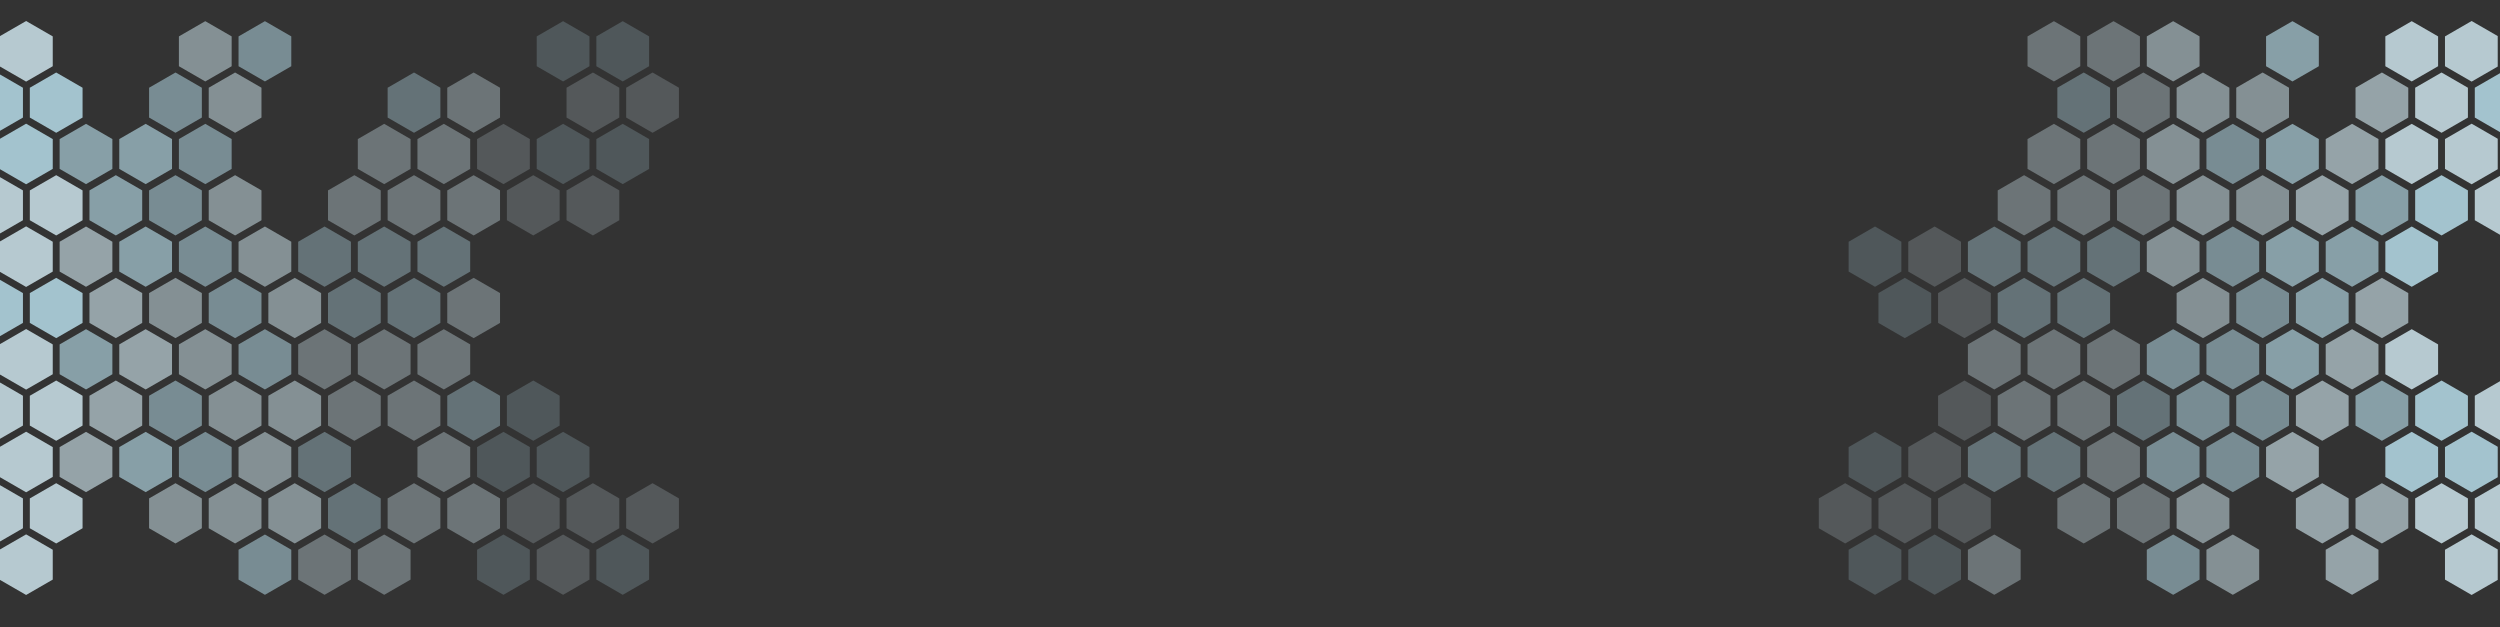 <?xml version="1.0" encoding="UTF-8"?>
<svg id="Layer_1" data-name="Layer 1" xmlns="http://www.w3.org/2000/svg" viewBox="0 0 9823.65 2463.65">
  <rect x="0" y="0" width="9823.65" height="2463.65" fill="#333333" stroke="none"/>
  <defs>
    <style>
      .cls-1, .cls-2, .cls-3, .cls-4, .cls-5, .cls-6, .cls-7, .cls-8, .cls-9, .cls-10 {
        stroke-width: 0px;
      }

      .cls-1, .cls-3, .cls-6, .cls-7, .cls-8 {
        fill: #d7eff7;
      }

      .cls-1, .cls-9 {
        opacity: .35;
      }

      .cls-2, .cls-4, .cls-5, .cls-9, .cls-10 {
        fill: #bfe7f5;
      }

      .cls-2, .cls-7 {
        opacity: .5;
      }

      .cls-3, .cls-5 {
        opacity: .8;
      }

      .cls-4, .cls-8 {
        opacity: .2;
      }

      .cls-6, .cls-10 {
        opacity: .6;
      }
    </style>
  </defs>
  <polygon class="cls-2" points="937.34 2277.45 1040.98 2337.29 1144.62 2277.45 1144.62 2160.23 1040.98 2100.39 937.34 2160.23 937.34 2277.45"/>
  <polygon class="cls-1" points="1613.29 2277.45 1613.29 2160.23 1509.66 2100.39 1406.02 2160.23 1406.02 2277.45 1509.66 2337.29 1613.29 2277.45"/>
  <polygon class="cls-7" points="1054.51 2075.73 1158.15 2135.57 1261.79 2075.73 1261.79 1958.51 1158.15 1898.67 1054.51 1958.51 1054.51 2075.73"/>
  <polygon class="cls-2" points="937.34 1470.57 1040.98 1530.41 1144.62 1470.57 1144.62 1353.35 1040.98 1293.51 937.34 1353.35 937.34 1470.57"/>
  <polygon class="cls-7" points="937.34 1874.01 1040.98 1933.85 1144.62 1874.01 1144.62 1756.79 1040.98 1696.95 937.34 1756.79 937.34 1874.01"/>
  <polygon class="cls-7" points="1054.51 1672.29 1158.15 1732.13 1261.79 1672.29 1261.79 1555.07 1158.15 1495.23 1054.51 1555.07 1054.51 1672.29"/>
  <polygon class="cls-4" points="2550.64 2160.23 2447 2100.39 2343.36 2160.23 2343.36 2277.45 2447 2337.29 2550.64 2277.45 2550.64 2160.23"/>
  <polygon class="cls-8" points="2433.47 1958.51 2329.83 1898.67 2226.19 1958.51 2226.19 2075.73 2329.83 2135.57 2433.47 2075.73 2433.47 1958.51"/>
  <polygon class="cls-7" points="1054.51 1268.85 1158.15 1328.69 1261.79 1268.85 1261.79 1151.62 1158.15 1091.79 1054.51 1151.62 1054.51 1268.85"/>
  <polygon class="cls-4" points="2199.13 1555.07 2095.49 1495.23 1991.86 1555.07 1991.86 1672.29 2095.49 1732.13 2199.13 1672.29 2199.13 1555.07"/>
  <polygon class="cls-4" points="2316.3 1756.79 2212.66 1696.95 2109.02 1756.79 2109.02 1874.01 2212.66 1933.85 2316.3 1874.01 2316.3 1756.79"/>
  <polygon class="cls-8" points="2199.13 1958.51 2095.49 1898.67 1991.86 1958.51 1991.86 2075.73 2095.49 2135.57 2199.13 2075.73 2199.13 1958.51"/>
  <polygon class="cls-4" points="2081.97 2277.45 2081.97 2160.23 1978.33 2100.39 1874.69 2160.23 1874.69 2277.45 1978.33 2337.29 2081.97 2277.45"/>
  <polygon class="cls-8" points="2316.3 2277.45 2316.3 2160.23 2212.66 2100.39 2109.02 2160.23 2109.02 2277.45 2212.66 2337.29 2316.3 2277.45"/>
  <polygon class="cls-1" points="1288.85 748.18 1288.85 865.4 1392.49 925.24 1496.13 865.4 1496.13 748.18 1392.49 688.34 1288.85 748.18"/>
  <polygon class="cls-7" points="937.34 1067.13 1040.98 1126.96 1144.62 1067.13 1144.62 949.9 1040.98 890.07 937.34 949.9 937.34 1067.13"/>
  <polygon class="cls-8" points="2199.13 748.18 2095.49 688.34 1991.86 748.18 1991.86 865.4 2095.49 925.24 2199.13 865.4 2199.13 748.18"/>
  <polygon class="cls-1" points="1523.19 748.18 1523.19 865.4 1626.82 925.24 1730.46 865.4 1730.46 748.18 1626.82 688.34 1523.19 748.18"/>
  <polygon class="cls-1" points="1757.52 748.18 1757.52 865.4 1861.16 925.24 1964.8 865.4 1964.8 748.18 1861.16 688.34 1757.52 748.18"/>
  <polygon class="cls-8" points="2667.81 1958.51 2564.17 1898.67 2460.53 1958.51 2460.53 2075.73 2564.17 2135.57 2667.81 2075.73 2667.81 1958.51"/>
  <polygon class="cls-1" points="1406.02 546.46 1406.02 663.68 1509.66 723.52 1613.29 663.68 1613.29 546.46 1509.66 486.62 1406.02 546.46"/>
  <polygon class="cls-1" points="1640.35 546.46 1640.35 663.68 1743.99 723.52 1847.63 663.68 1847.63 546.46 1743.99 486.62 1640.35 546.46"/>
  <polygon class="cls-8" points="1874.69 546.46 1874.69 663.68 1978.33 723.52 2081.97 663.68 2081.97 546.46 1978.33 486.62 1874.69 546.46"/>
  <polygon class="cls-8" points="2433.47 748.18 2329.83 688.34 2226.19 748.18 2226.19 865.4 2329.83 925.24 2433.47 865.4 2433.47 748.18"/>
  <polygon class="cls-4" points="2550.64 546.46 2447 486.62 2343.36 546.46 2343.36 663.68 2447 723.52 2550.64 663.68 2550.64 546.46"/>
  <polygon class="cls-4" points="2109.02 546.46 2109.02 663.68 2212.66 723.52 2316.3 663.68 2316.3 546.46 2212.66 486.62 2109.02 546.46"/>
  <polygon class="cls-2" points="703.01 546.46 703.01 663.68 806.65 723.52 910.28 663.68 910.28 546.46 806.65 486.62 703.01 546.46"/>
  <polygon class="cls-7" points="820.18 1672.29 923.81 1732.13 1027.45 1672.29 1027.45 1555.07 923.81 1495.23 820.18 1555.07 820.18 1672.29"/>
  <polygon class="cls-2" points="703.01 1874.01 806.65 1933.85 910.28 1874.01 910.28 1756.79 806.65 1696.95 703.01 1756.79 703.01 1874.01"/>
  <polygon class="cls-7" points="703.01 1470.57 806.65 1530.41 910.28 1470.57 910.28 1353.35 806.65 1293.51 703.01 1353.35 703.01 1470.57"/>
  <polygon class="cls-7" points="820.18 2075.73 923.81 2135.57 1027.45 2075.73 1027.45 1958.51 923.81 1898.67 820.18 1958.51 820.18 2075.73"/>
  <polygon class="cls-2" points="820.18 1268.85 923.81 1328.69 1027.45 1268.85 1027.45 1151.62 923.81 1091.79 820.18 1151.62 820.18 1268.85"/>
  <polygon class="cls-7" points="820.18 865.4 923.81 925.24 1027.45 865.4 1027.45 748.18 923.81 688.34 820.18 748.18 820.18 865.4"/>
  <polygon class="cls-2" points="703.01 1067.13 806.65 1126.96 910.28 1067.13 910.28 949.9 806.65 890.07 703.01 949.9 703.01 1067.13"/>
  <polygon class="cls-5" points="90.11 344.74 -13.53 284.9 -13.53 521.8 90.11 461.96 90.11 344.74"/>
  <polygon class="cls-3" points="90.11 748.18 -13.53 688.34 -13.53 925.24 90.11 865.4 90.11 748.18"/>
  <polygon class="cls-5" points="90.11 1151.62 -13.53 1091.79 -13.53 1328.69 90.11 1268.85 90.11 1151.62"/>
  <polygon class="cls-3" points="90.11 1555.07 -13.53 1495.23 -13.53 1732.13 90.11 1672.29 90.11 1555.07"/>
  <polygon class="cls-3" points="90.11 1958.51 -13.53 1898.67 -13.53 2135.57 90.11 2075.73 90.11 1958.51"/>
  <polygon class="cls-1" points="1171.68 2277.45 1275.32 2337.29 1378.96 2277.45 1378.96 2160.23 1275.32 2100.39 1171.68 2160.23 1171.68 2277.45"/>
  <polygon class="cls-4" points="2081.97 1756.79 1978.33 1696.95 1874.69 1756.79 1874.69 1874.01 1978.33 1933.85 2081.97 1874.01 2081.97 1756.79"/>
  <polygon class="cls-9" points="1964.8 1555.07 1861.16 1495.23 1757.52 1555.07 1757.52 1672.29 1861.16 1732.13 1964.8 1672.29 1964.8 1555.07"/>
  <polygon class="cls-1" points="1964.8 2075.73 1964.8 1958.51 1861.16 1898.67 1757.52 1958.51 1757.52 2075.73 1861.16 2135.57 1964.8 2075.73"/>
  <polygon class="cls-1" points="1523.19 2075.73 1626.82 2135.57 1730.46 2075.73 1730.46 1958.51 1626.82 1898.67 1523.19 1958.51 1523.19 2075.73"/>
  <polygon class="cls-9" points="1406.02 949.9 1406.02 1067.13 1509.66 1126.96 1613.29 1067.13 1613.29 949.9 1509.66 890.07 1406.02 949.9"/>
  <polygon class="cls-9" points="1171.68 1874.01 1275.32 1933.85 1378.96 1874.01 1378.96 1756.79 1275.32 1696.95 1171.68 1756.79 1171.68 1874.01"/>
  <polygon class="cls-1" points="1288.85 1672.29 1392.49 1732.13 1496.13 1672.29 1496.13 1555.07 1392.49 1495.23 1288.85 1555.07 1288.85 1672.29"/>
  <polygon class="cls-1" points="1171.68 1470.57 1275.32 1530.41 1378.96 1470.57 1378.96 1353.35 1275.32 1293.51 1171.68 1353.35 1171.68 1470.57"/>
  <polygon class="cls-9" points="1640.35 949.9 1640.35 1067.13 1743.99 1126.96 1847.63 1067.13 1847.63 949.9 1743.99 890.07 1640.35 949.9"/>
  <polygon class="cls-9" points="1288.85 2075.73 1392.49 2135.57 1496.13 2075.73 1496.13 1958.51 1392.49 1898.67 1288.85 1958.51 1288.85 2075.73"/>
  <polygon class="cls-1" points="1640.35 1874.01 1743.99 1933.85 1847.63 1874.01 1847.63 1756.79 1743.99 1696.95 1640.35 1756.79 1640.35 1874.01"/>
  <polygon class="cls-9" points="1171.68 949.9 1171.68 1067.13 1275.32 1126.96 1378.96 1067.13 1378.96 949.9 1275.32 890.07 1171.68 949.9"/>
  <polygon class="cls-9" points="1288.85 1268.85 1392.49 1328.69 1496.13 1268.85 1496.13 1151.62 1392.49 1091.79 1288.85 1151.62 1288.85 1268.85"/>
  <polygon class="cls-1" points="1964.8 1151.62 1861.16 1091.79 1757.52 1151.62 1757.52 1268.85 1861.16 1328.69 1964.8 1268.85 1964.8 1151.62"/>
  <polygon class="cls-1" points="1640.35 1470.57 1743.99 1530.41 1847.63 1470.57 1847.63 1353.35 1743.99 1293.51 1640.35 1353.35 1640.35 1470.57"/>
  <polygon class="cls-1" points="1523.19 1672.29 1626.82 1732.13 1730.46 1672.29 1730.46 1555.07 1626.82 1495.23 1523.19 1555.07 1523.19 1672.29"/>
  <polygon class="cls-9" points="1730.46 1151.62 1626.82 1091.79 1523.19 1151.62 1523.19 1268.85 1626.82 1328.69 1730.46 1268.85 1730.46 1151.62"/>
  <polygon class="cls-1" points="1406.02 1470.57 1509.66 1530.41 1613.29 1470.57 1613.29 1353.35 1509.66 1293.51 1406.02 1353.35 1406.02 1470.57"/>
  <polygon class="cls-6" points="234.34 1874.01 337.97 1933.85 441.61 1874.01 441.61 1756.79 337.97 1696.95 234.34 1756.79 234.34 1874.01"/>
  <polygon class="cls-3" points="207.28 143.02 102.58 82.57 0 141.79 0 261.47 102.58 320.69 207.28 260.24 207.28 143.02"/>
  <polygon class="cls-5" points="324.44 461.96 324.44 344.74 220.81 284.9 117.17 344.74 117.17 461.96 220.81 521.8 324.44 461.96"/>
  <polygon class="cls-5" points="207.28 546.46 102.58 486.01 0 545.23 0 664.91 102.58 724.13 207.28 663.68 207.28 546.46"/>
  <polygon class="cls-3" points="324.44 865.4 324.44 748.18 220.81 688.34 117.17 748.18 117.17 865.4 220.81 925.24 324.44 865.4"/>
  <polygon class="cls-3" points="207.28 1756.79 102.58 1696.34 0 1755.56 0 1875.24 102.58 1934.46 207.28 1874.01 207.28 1756.79"/>
  <polygon class="cls-3" points="324.44 2075.73 324.44 1958.51 220.81 1898.67 117.17 1958.51 117.17 2075.73 220.81 2135.57 324.44 2075.73"/>
  <polygon class="cls-3" points="207.28 2160.23 102.58 2099.78 0 2159.01 0 2278.68 102.58 2337.91 207.28 2277.45 207.28 2160.23"/>
  <polygon class="cls-3" points="324.44 1672.29 324.44 1555.07 220.81 1495.23 117.17 1555.07 117.17 1672.29 220.81 1732.13 324.44 1672.29"/>
  <polygon class="cls-3" points="207.28 949.9 102.58 889.45 0 948.68 0 1068.35 102.58 1127.58 207.28 1067.13 207.28 949.9"/>
  <polygon class="cls-5" points="324.44 1268.85 324.44 1151.62 220.81 1091.79 117.17 1151.62 117.17 1268.85 220.81 1328.69 324.44 1268.85"/>
  <polygon class="cls-3" points="207.28 1353.35 102.58 1292.89 0 1352.12 0 1471.8 102.58 1531.02 207.28 1470.57 207.28 1353.35"/>
  <polygon class="cls-10" points="468.67 1874.01 572.31 1933.85 675.95 1874.01 675.95 1756.79 572.31 1696.95 468.67 1756.79 468.67 1874.01"/>
  <polygon class="cls-2" points="585.84 1672.29 689.48 1732.13 793.12 1672.29 793.12 1555.07 689.48 1495.23 585.84 1555.07 585.84 1672.29"/>
  <polygon class="cls-7" points="585.84 2075.73 689.48 2135.57 793.12 2075.73 793.12 1958.51 689.48 1898.67 585.84 1958.51 585.84 2075.73"/>
  <polygon class="cls-8" points="2226.19 344.74 2226.19 461.96 2329.83 521.8 2433.47 461.96 2433.47 344.74 2329.83 284.9 2226.19 344.74"/>
  <polygon class="cls-1" points="1757.52 344.74 1757.52 461.96 1861.16 521.8 1964.8 461.96 1964.8 344.74 1861.16 284.9 1757.52 344.74"/>
  <polygon class="cls-9" points="1523.19 344.74 1523.19 461.96 1626.82 521.8 1730.46 461.96 1730.46 344.74 1626.82 284.9 1523.19 344.74"/>
  <polygon class="cls-8" points="2667.81 344.74 2564.17 284.9 2460.53 344.74 2460.53 461.96 2564.17 521.8 2667.81 461.96 2667.81 344.74"/>
  <polygon class="cls-2" points="585.84 865.4 689.48 925.24 793.12 865.4 793.12 748.18 689.48 688.34 585.84 748.18 585.84 865.4"/>
  <polygon class="cls-10" points="468.67 1067.13 572.31 1126.96 675.95 1067.13 675.95 949.9 572.31 890.07 468.67 949.9 468.67 1067.13"/>
  <polygon class="cls-7" points="585.84 1268.85 689.48 1328.69 793.12 1268.85 793.12 1151.62 689.48 1091.79 585.84 1151.62 585.84 1268.85"/>
  <polygon class="cls-2" points="585.84 344.74 585.84 461.96 689.48 521.8 793.12 461.96 793.12 344.74 689.48 284.9 585.84 344.74"/>
  <polygon class="cls-7" points="820.18 344.74 820.18 461.96 923.81 521.8 1027.45 461.96 1027.45 344.74 923.81 284.9 820.18 344.74"/>
  <polygon class="cls-10" points="468.67 663.68 572.31 723.52 675.95 663.68 675.95 546.46 572.31 486.62 468.67 546.46 468.67 663.68"/>
  <polygon class="cls-6" points="468.67 1470.57 572.31 1530.41 675.95 1470.57 675.95 1353.35 572.31 1293.51 468.67 1353.35 468.67 1470.57"/>
  <polygon class="cls-10" points="351.5 865.4 455.14 925.24 558.78 865.4 558.78 748.18 455.14 688.34 351.5 748.18 351.5 865.4"/>
  <polygon class="cls-10" points="234.34 663.68 337.97 723.52 441.61 663.68 441.61 546.46 337.97 486.62 234.34 546.46 234.34 663.68"/>
  <polygon class="cls-7" points="703.01 143.02 703.01 260.24 806.65 320.08 910.28 260.24 910.28 143.02 806.65 83.18 703.01 143.02"/>
  <polygon class="cls-2" points="937.34 143.02 937.34 260.24 1040.98 320.08 1144.62 260.24 1144.62 143.02 1040.98 83.18 937.34 143.02"/>
  <polygon class="cls-6" points="351.5 1672.29 455.14 1732.13 558.78 1672.29 558.78 1555.07 455.14 1495.23 351.5 1555.07 351.5 1672.29"/>
  <polygon class="cls-6" points="234.34 1067.13 337.97 1126.96 441.61 1067.13 441.61 949.9 337.97 890.07 234.34 949.9 234.34 1067.13"/>
  <polygon class="cls-6" points="351.5 1268.85 455.14 1328.69 558.78 1268.85 558.78 1151.62 455.14 1091.79 351.5 1151.62 351.5 1268.85"/>
  <polygon class="cls-10" points="234.34 1470.57 337.97 1530.41 441.61 1470.57 441.61 1353.35 337.97 1293.51 234.34 1353.35 234.34 1470.57"/>
  <polygon class="cls-4" points="2109.02 143.02 2109.02 260.24 2212.66 320.08 2316.3 260.24 2316.3 143.02 2212.66 83.18 2109.02 143.02"/>
  <polygon class="cls-4" points="2343.36 143.02 2343.36 260.24 2447 320.08 2550.64 260.24 2550.64 143.02 2447 83.18 2343.36 143.02"/>
  <polygon class="cls-4" points="7498.42 2277.45 7602.06 2337.29 7705.7 2277.45 7705.7 2160.23 7602.06 2100.39 7498.42 2160.23 7498.42 2277.45"/>
  <polygon class="cls-8" points="7615.59 2075.73 7719.23 2135.57 7822.87 2075.73 7822.87 1958.51 7719.23 1898.67 7615.59 1958.51 7615.59 2075.73"/>
  <polygon class="cls-8" points="7498.42 1874.01 7602.06 1933.85 7705.7 1874.01 7705.7 1756.79 7602.06 1696.95 7498.42 1756.79 7498.42 1874.01"/>
  <polygon class="cls-8" points="7615.59 1672.29 7719.23 1732.13 7822.87 1672.29 7822.87 1555.07 7719.23 1495.23 7615.59 1555.07 7615.59 1672.29"/>
  <polygon class="cls-2" points="8994.55 1555.07 8890.91 1495.23 8787.27 1555.07 8787.27 1672.29 8890.91 1732.13 8994.55 1672.29 8994.55 1555.07"/>
  <polygon class="cls-10" points="9111.72 1353.35 9008.08 1293.51 8904.44 1353.35 8904.44 1470.57 9008.08 1530.41 9111.72 1470.57 9111.72 1353.35"/>
  <polygon class="cls-6" points="9111.72 1756.79 9008.08 1696.95 8904.44 1756.79 8904.44 1874.01 9008.08 1933.85 9111.72 1874.01 9111.72 1756.79"/>
  <polygon class="cls-8" points="7615.59 1268.85 7719.23 1328.69 7822.87 1268.85 7822.87 1151.62 7719.23 1091.79 7615.59 1151.62 7615.59 1268.85"/>
  <polygon class="cls-2" points="8760.21 1555.07 8656.58 1495.23 8552.94 1555.07 8552.94 1672.29 8656.58 1732.13 8760.21 1672.29 8760.21 1555.07"/>
  <polygon class="cls-2" points="8877.38 1756.79 8773.74 1696.95 8670.11 1756.79 8670.11 1874.01 8773.74 1933.85 8877.38 1874.01 8877.38 1756.79"/>
  <polygon class="cls-2" points="8877.38 1353.35 8773.74 1293.51 8670.11 1353.35 8670.11 1470.57 8773.74 1530.41 8877.38 1470.57 8877.38 1353.35"/>
  <polygon class="cls-7" points="8760.21 1958.51 8656.58 1898.67 8552.94 1958.51 8552.94 2075.73 8656.58 2135.57 8760.21 2075.73 8760.21 1958.51"/>
  <polygon class="cls-7" points="8760.21 1151.62 8656.58 1091.79 8552.94 1151.62 8552.94 1268.85 8656.58 1328.69 8760.21 1268.85 8760.21 1151.62"/>
  <polygon class="cls-2" points="8643.05 2277.45 8643.05 2160.23 8539.41 2100.39 8435.77 2160.23 8435.77 2277.45 8539.41 2337.29 8643.05 2277.45"/>
  <polygon class="cls-7" points="8877.38 2277.45 8877.38 2160.23 8773.74 2100.39 8670.11 2160.23 8670.11 2277.45 8773.74 2337.29 8877.38 2277.45"/>
  <polygon class="cls-2" points="8994.55 1151.62 8890.91 1091.79 8787.27 1151.62 8787.27 1268.85 8890.91 1328.69 8994.55 1268.85 8994.55 1151.62"/>
  <polygon class="cls-1" points="7849.93 748.18 7849.93 865.4 7953.57 925.24 8057.21 865.4 8057.21 748.18 7953.57 688.34 7849.93 748.18"/>
  <polygon class="cls-8" points="7498.42 1067.13 7602.06 1126.96 7705.7 1067.13 7705.7 949.9 7602.06 890.07 7498.42 949.9 7498.42 1067.13"/>
  <polygon class="cls-2" points="8877.38 949.9 8773.74 890.07 8670.11 949.9 8670.11 1067.13 8773.74 1126.96 8877.38 1067.13 8877.38 949.9"/>
  <polygon class="cls-7" points="8760.21 748.18 8656.58 688.34 8552.94 748.18 8552.94 865.4 8656.58 925.24 8760.21 865.4 8760.21 748.18"/>
  <polygon class="cls-1" points="8084.27 748.18 8084.27 865.4 8187.9 925.24 8291.54 865.4 8291.54 748.18 8187.9 688.34 8084.27 748.18"/>
  <polygon class="cls-1" points="8318.6 748.18 8318.6 865.4 8422.24 925.24 8525.88 865.4 8525.88 748.18 8422.24 688.34 8318.6 748.18"/>
  <polygon class="cls-10" points="9111.72 949.9 9008.08 890.07 8904.44 949.9 8904.44 1067.13 9008.08 1126.96 9111.72 1067.13 9111.72 949.9"/>
  <polygon class="cls-6" points="9228.89 1555.07 9125.25 1495.23 9021.61 1555.07 9021.61 1672.29 9125.25 1732.13 9228.89 1672.29 9228.89 1555.07"/>
  <polygon class="cls-4" points="7264.09 2277.45 7367.73 2337.29 7471.36 2277.45 7471.36 2160.23 7367.73 2100.39 7264.09 2160.23 7264.09 2277.45"/>
  <polygon class="cls-6" points="9228.89 1958.51 9125.25 1898.67 9021.61 1958.51 9021.61 2075.73 9125.25 2135.57 9228.89 2075.73 9228.89 1958.51"/>
  <polygon class="cls-6" points="9346.06 1353.35 9242.42 1293.51 9138.78 1353.35 9138.78 1470.57 9242.42 1530.41 9346.06 1470.57 9346.06 1353.35"/>
  <polygon class="cls-6" points="9346.06 2160.23 9242.42 2100.39 9138.78 2160.23 9138.78 2277.45 9242.42 2337.29 9346.06 2277.45 9346.06 2160.23"/>
  <polygon class="cls-1" points="7967.1 546.46 7967.1 663.68 8070.74 723.52 8174.37 663.68 8174.37 546.46 8070.74 486.62 7967.1 546.46"/>
  <polygon class="cls-1" points="8201.43 546.46 8201.43 663.68 8305.07 723.52 8408.71 663.68 8408.71 546.46 8305.07 486.62 8201.43 546.46"/>
  <polygon class="cls-7" points="8435.77 546.46 8435.77 663.68 8539.41 723.52 8643.05 663.68 8643.05 546.46 8539.41 486.62 8435.77 546.46"/>
  <polygon class="cls-7" points="8994.55 748.18 8890.91 688.34 8787.27 748.18 8787.27 865.4 8890.91 925.24 8994.55 865.4 8994.55 748.18"/>
  <polygon class="cls-10" points="9111.72 546.46 9008.08 486.62 8904.44 546.46 8904.44 663.68 9008.08 723.52 9111.72 663.68 9111.72 546.46"/>
  <polygon class="cls-2" points="8670.11 546.46 8670.11 663.68 8773.74 723.52 8877.38 663.68 8877.38 546.46 8773.74 486.62 8670.11 546.46"/>
  <polygon class="cls-4" points="7264.09 1874.01 7367.73 1933.85 7471.36 1874.01 7471.36 1756.79 7367.73 1696.95 7264.09 1756.79 7264.09 1874.01"/>
  <polygon class="cls-8" points="7381.26 2075.73 7484.89 2135.57 7588.53 2075.73 7588.53 1958.51 7484.89 1898.67 7381.26 1958.51 7381.26 2075.73"/>
  <polygon class="cls-4" points="7381.26 1268.85 7484.89 1328.69 7588.53 1268.85 7588.53 1151.62 7484.89 1091.79 7381.26 1151.62 7381.26 1268.85"/>
  <polygon class="cls-4" points="7264.09 1067.13 7367.73 1126.96 7471.36 1067.13 7471.36 949.9 7367.73 890.07 7264.09 949.9 7264.09 1067.13"/>
  <polygon class="cls-10" points="9228.89 1151.62 9125.25 1091.79 9021.61 1151.62 9021.61 1268.85 9125.25 1328.69 9228.89 1268.85 9228.89 1151.62"/>
  <polygon class="cls-5" points="9724.62 461.96 9828.26 521.8 9828.26 284.9 9724.62 344.74 9724.62 461.96"/>
  <polygon class="cls-3" points="9724.62 2075.73 9828.26 2135.57 9828.26 1898.67 9724.62 1958.51 9724.62 2075.73"/>
  <polygon class="cls-3" points="9724.62 865.4 9828.26 925.24 9828.26 688.34 9724.62 748.18 9724.62 865.4"/>
  <polygon class="cls-3" points="9724.62 1672.29 9828.26 1732.13 9828.26 1495.23 9724.62 1555.07 9724.62 1672.29"/>
  <polygon class="cls-1" points="7732.76 2277.45 7836.4 2337.29 7940.04 2277.45 7940.04 2160.23 7836.4 2100.39 7732.76 2160.23 7732.76 2277.45"/>
  <polygon class="cls-2" points="8643.05 1353.35 8539.41 1293.51 8435.77 1353.35 8435.77 1470.57 8539.41 1530.41 8643.05 1470.57 8643.05 1353.35"/>
  <polygon class="cls-2" points="8643.05 1756.79 8539.41 1696.95 8435.77 1756.79 8435.77 1874.01 8539.41 1933.85 8643.05 1874.01 8643.05 1756.79"/>
  <polygon class="cls-9" points="8525.88 1555.07 8422.24 1495.23 8318.6 1555.07 8318.6 1672.29 8422.24 1732.13 8525.88 1672.29 8525.88 1555.07"/>
  <polygon class="cls-1" points="8525.88 2075.73 8525.88 1958.51 8422.24 1898.67 8318.6 1958.51 8318.6 2075.73 8422.24 2135.57 8525.88 2075.73"/>
  <polygon class="cls-9" points="7967.1 1874.01 8070.74 1933.85 8174.37 1874.01 8174.37 1756.79 8070.74 1696.95 7967.1 1756.79 7967.1 1874.01"/>
  <polygon class="cls-7" points="8643.05 949.9 8539.41 890.07 8435.77 949.9 8435.77 1067.13 8539.41 1126.96 8643.05 1067.13 8643.05 949.9"/>
  <polygon class="cls-1" points="8084.27 2075.73 8187.9 2135.57 8291.54 2075.73 8291.54 1958.51 8187.9 1898.67 8084.27 1958.51 8084.27 2075.73"/>
  <polygon class="cls-9" points="7967.1 949.9 7967.1 1067.13 8070.74 1126.96 8174.37 1067.13 8174.37 949.9 8070.74 890.07 7967.1 949.9"/>
  <polygon class="cls-9" points="7732.76 1874.01 7836.4 1933.85 7940.04 1874.01 7940.04 1756.79 7836.4 1696.95 7732.76 1756.79 7732.76 1874.01"/>
  <polygon class="cls-1" points="7849.93 1672.29 7953.57 1732.13 8057.21 1672.29 8057.21 1555.07 7953.57 1495.23 7849.93 1555.07 7849.93 1672.29"/>
  <polygon class="cls-1" points="7732.76 1470.57 7836.4 1530.41 7940.04 1470.57 7940.04 1353.35 7836.4 1293.51 7732.76 1353.35 7732.76 1470.57"/>
  <polygon class="cls-9" points="8201.43 949.9 8201.43 1067.13 8305.07 1126.96 8408.71 1067.13 8408.71 949.9 8305.07 890.07 8201.43 949.9"/>
  <polygon class="cls-1" points="8201.43 1874.01 8305.07 1933.85 8408.71 1874.01 8408.71 1756.79 8305.07 1696.95 8201.43 1756.79 8201.43 1874.01"/>
  <polygon class="cls-9" points="7732.76 949.9 7732.76 1067.13 7836.4 1126.96 7940.04 1067.13 7940.04 949.9 7836.4 890.07 7732.76 949.9"/>
  <polygon class="cls-9" points="7849.93 1268.85 7953.57 1328.69 8057.21 1268.85 8057.21 1151.62 7953.57 1091.79 7849.93 1151.62 7849.93 1268.85"/>
  <polygon class="cls-1" points="8201.43 1470.57 8305.07 1530.41 8408.71 1470.57 8408.71 1353.35 8305.07 1293.51 8201.43 1353.35 8201.43 1470.57"/>
  <polygon class="cls-1" points="8084.27 1672.29 8187.9 1732.13 8291.54 1672.29 8291.54 1555.07 8187.9 1495.23 8084.27 1555.07 8084.27 1672.29"/>
  <polygon class="cls-9" points="8291.54 1151.62 8187.9 1091.79 8084.27 1151.62 8084.27 1268.85 8187.9 1328.69 8291.54 1268.85 8291.54 1151.62"/>
  <polygon class="cls-1" points="7967.1 1470.57 8070.74 1530.41 8174.37 1470.57 8174.37 1353.35 8070.74 1293.51 7967.1 1353.35 7967.1 1470.57"/>
  <polygon class="cls-5" points="9490.28 748.18 9490.28 865.4 9593.92 925.24 9697.56 865.4 9697.56 748.18 9593.92 688.34 9490.28 748.18"/>
  <polygon class="cls-3" points="9490.28 344.74 9490.28 461.96 9593.92 521.8 9697.56 461.96 9697.56 344.74 9593.92 284.9 9490.28 344.74"/>
  <polygon class="cls-3" points="9490.28 1958.51 9490.28 2075.73 9593.92 2135.57 9697.56 2075.73 9697.56 1958.51 9593.92 1898.67 9490.28 1958.51"/>
  <polygon class="cls-5" points="9607.45 1874.01 9712.15 1934.46 9814.73 1875.24 9814.73 1755.56 9712.15 1696.34 9607.45 1756.79 9607.45 1874.01"/>
  <polygon class="cls-5" points="9490.28 1555.07 9490.28 1672.29 9593.92 1732.13 9697.56 1672.29 9697.56 1555.07 9593.92 1495.23 9490.28 1555.07"/>
  <polygon class="cls-3" points="9607.45 663.68 9712.15 724.13 9814.73 664.91 9814.73 545.23 9712.15 486.01 9607.45 546.46 9607.45 663.68"/>
  <polygon class="cls-3" points="9607.45 260.24 9712.15 320.69 9814.73 261.47 9814.73 141.79 9712.15 82.57 9607.45 143.02 9607.45 260.24"/>
  <polygon class="cls-3" points="9607.45 2277.45 9712.15 2337.91 9814.73 2278.68 9814.73 2159.01 9712.15 2099.78 9607.45 2160.23 9607.45 2277.45"/>
  <polygon class="cls-8" points="7146.92 2075.73 7250.56 2135.57 7354.2 2075.73 7354.2 1958.51 7250.56 1898.67 7146.92 1958.51 7146.92 2075.73"/>
  <polygon class="cls-7" points="8787.27 344.74 8787.27 461.96 8890.91 521.8 8994.55 461.96 8994.55 344.74 8890.91 284.9 8787.27 344.74"/>
  <polygon class="cls-1" points="8318.6 344.74 8318.6 461.96 8422.24 521.8 8525.88 461.96 8525.88 344.74 8422.24 284.9 8318.6 344.74"/>
  <polygon class="cls-9" points="8084.27 344.74 8084.27 461.96 8187.9 521.8 8291.54 461.96 8291.54 344.74 8187.9 284.9 8084.27 344.74"/>
  <polygon class="cls-7" points="8552.94 344.74 8552.94 461.96 8656.58 521.8 8760.21 461.96 8760.21 344.74 8656.58 284.9 8552.94 344.74"/>
  <polygon class="cls-6" points="9228.89 748.18 9125.25 688.34 9021.61 748.18 9021.61 865.4 9125.25 925.24 9228.89 865.4 9228.89 748.18"/>
  <polygon class="cls-6" points="9346.06 546.46 9242.42 486.62 9138.78 546.46 9138.78 663.68 9242.42 723.52 9346.06 663.68 9346.06 546.46"/>
  <polygon class="cls-10" points="9346.06 949.9 9242.42 890.07 9138.78 949.9 9138.78 1067.13 9242.42 1126.96 9346.06 1067.13 9346.06 949.9"/>
  <polygon class="cls-1" points="7967.1 143.02 7967.1 260.24 8070.74 320.08 8174.37 260.24 8174.37 143.02 8070.74 83.18 7967.1 143.02"/>
  <polygon class="cls-1" points="8201.43 143.02 8201.43 260.24 8305.07 320.08 8408.71 260.24 8408.71 143.02 8305.07 83.18 8201.43 143.02"/>
  <polygon class="cls-10" points="9463.22 1555.07 9359.59 1495.23 9255.95 1555.07 9255.95 1672.29 9359.59 1732.13 9463.22 1672.29 9463.22 1555.07"/>
  <polygon class="cls-3" points="9580.39 1353.35 9476.75 1293.51 9373.11 1353.35 9373.11 1470.57 9476.75 1530.41 9580.39 1470.57 9580.39 1353.35"/>
  <polygon class="cls-5" points="9580.39 949.9 9476.75 890.07 9373.11 949.9 9373.11 1067.13 9476.75 1126.96 9580.39 1067.13 9580.39 949.9"/>
  <polygon class="cls-10" points="9463.22 748.18 9359.59 688.34 9255.95 748.18 9255.95 865.4 9359.59 925.24 9463.22 865.4 9463.22 748.18"/>
  <polygon class="cls-6" points="9463.22 1958.51 9359.59 1898.67 9255.95 1958.51 9255.95 2075.73 9359.59 2135.57 9463.22 2075.73 9463.22 1958.51"/>
  <polygon class="cls-5" points="9580.39 1756.79 9476.75 1696.95 9373.11 1756.79 9373.11 1874.01 9476.75 1933.85 9580.39 1874.01 9580.39 1756.79"/>
  <polygon class="cls-6" points="9463.22 1151.62 9359.59 1091.79 9255.95 1151.62 9255.95 1268.85 9359.59 1328.69 9463.22 1268.85 9463.22 1151.62"/>
  <polygon class="cls-3" points="9580.39 546.46 9476.75 486.62 9373.11 546.46 9373.11 663.68 9476.75 723.52 9580.39 663.68 9580.39 546.46"/>
  <polygon class="cls-10" points="8904.44 143.02 8904.44 260.24 9008.08 320.08 9111.72 260.24 9111.72 143.02 9008.08 83.18 8904.44 143.02"/>
  <polygon class="cls-7" points="8435.77 143.02 8435.77 260.24 8539.41 320.08 8643.05 260.24 8643.05 143.02 8539.41 83.18 8435.77 143.02"/>
  <polygon class="cls-6" points="9463.22 344.74 9359.59 284.9 9255.95 344.74 9255.95 461.96 9359.59 521.8 9463.22 461.96 9463.22 344.74"/>
  <polygon class="cls-3" points="9580.39 143.02 9476.75 83.18 9373.11 143.02 9373.11 260.24 9476.75 320.08 9580.39 260.24 9580.39 143.02"/>
</svg>